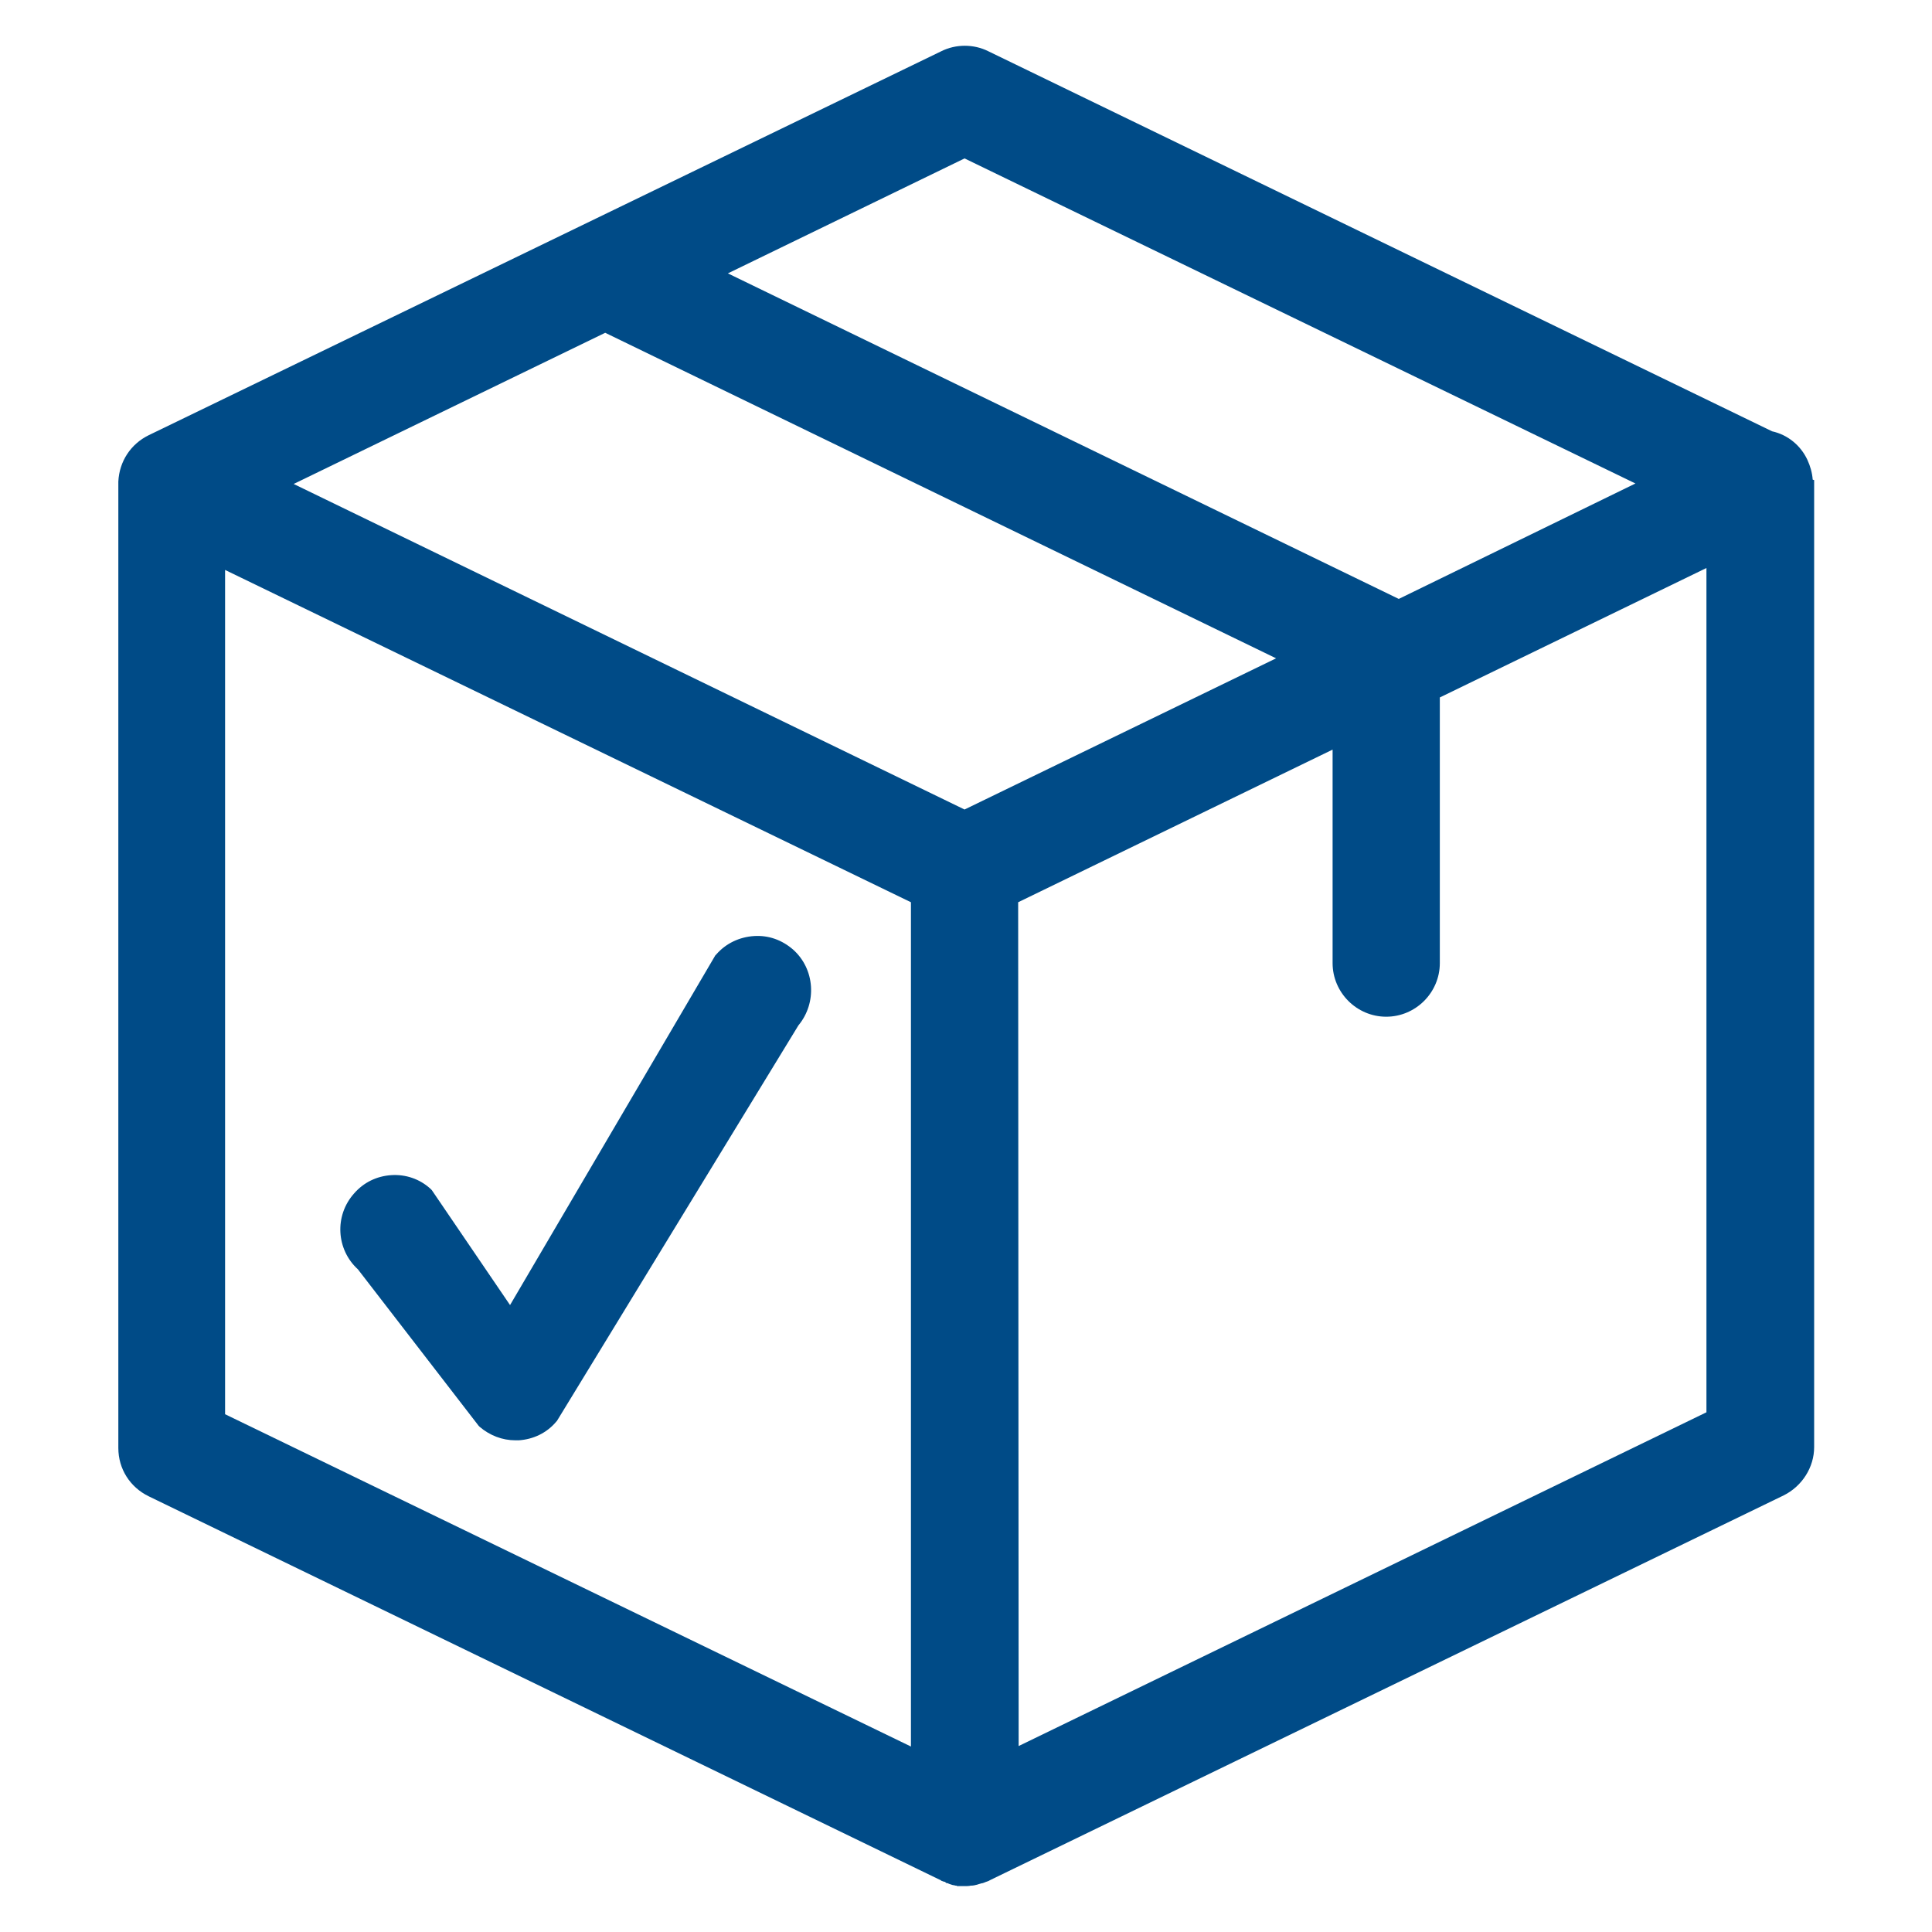 <?xml version="1.0" encoding="utf-8"?>
<!-- Generator: Adobe Illustrator 27.1.1, SVG Export Plug-In . SVG Version: 6.00 Build 0)  -->
<svg version="1.1" id="package" xmlns="http://www.w3.org/2000/svg" xmlns:xlink="http://www.w3.org/1999/xlink" x="0px" y="0px"
	 viewBox="0 0 400 400" style="enable-background:new 0 0 400 400;" xml:space="preserve">
<style type="text/css">
	.st0{fill:#004B87;}
</style>
<path id="paket" class="st0" d="M375.3,99.3c-0.1-1.4-0.5-2.8-1.1-4.1c-1.4-3-4.1-5.2-7.3-5.9L204.6,10.6c-3-1.5-6.7-1.5-9.7,0
	L30.8,90.1c-3.7,1.8-6.1,5.4-6.3,9.6l0,200.1c0,4.3,2.4,8.1,6.3,10l164,79.5l0.1,0.1l0.3,0.1c0.2,0.1,0.3,0.1,0.4,0.1l0.4,0.3h0.2
	c0.1,0,0.1,0,0.2,0.1l0.6,0.2c0.1,0,0.2,0.1,0.4,0.1c0.2,0,0.3,0.1,0.5,0.1c0.1,0,0.1,0,0.1,0l0.2,0.1h0.5c0.1,0,0.2,0,0.4,0
	c0.2,0,0.5,0,0.7,0c0.3,0,0.8,0,1.2-0.1h0.1c0.4,0,0.8-0.1,1.2-0.2c0.1,0,0.2-0.1,0.3-0.1l0.7-0.2c0,0,0.1,0,0.1,0l0.3-0.1
	c0.2-0.1,0.5-0.2,0.8-0.3c0.2-0.1,0.3-0.1,0.4-0.2l164.4-79.7c3.8-1.9,6.3-5.8,6.3-10V99.4L375.3,99.3z M188.6,186.8v174.8
	l-142-68.8V118L188.6,186.8z M210.8,186.8l65.1-31.6v44.2c0,6.1,5,11.1,11.1,11.1c6.1,0,11.1-5,11.1-11.1v-55l55.2-26.8v174.8
	l-142.4,69.1L210.8,186.8L210.8,186.8z M289.6,124L150.7,56.6l49-23.8l138.9,67.3L289.6,124z M264.2,136.3l-64.5,31.3L60.8,100.2
	l64.5-31.3L264.2,136.3z M375.3,100.1l-1.5,0L375.3,100.1C375.3,100.1,375.3,100.1,375.3,100.1z"/>
<path id="check" class="st0" d="M164.2,196.6c-2.3-2-5.1-3-8.1-2.8c-3,0.2-5.8,1.5-7.8,3.8l-0.2,0.2l-42.5,72.4l-16.2-23.8l-0.3-0.3
	c-2.2-2-5.1-3-8.1-2.8c-3,0.2-5.7,1.5-7.7,3.8c-4.1,4.6-3.7,11.6,0.8,15.7l25,32.4l0.2,0.2c2.1,1.8,4.7,2.8,7.4,2.8
	c0.2,0,0.5,0,0.7,0c3-0.2,5.8-1.5,7.8-3.9l0.1-0.1l50-81.9C169.2,207.6,168.7,200.6,164.2,196.6z"/>
</svg>
